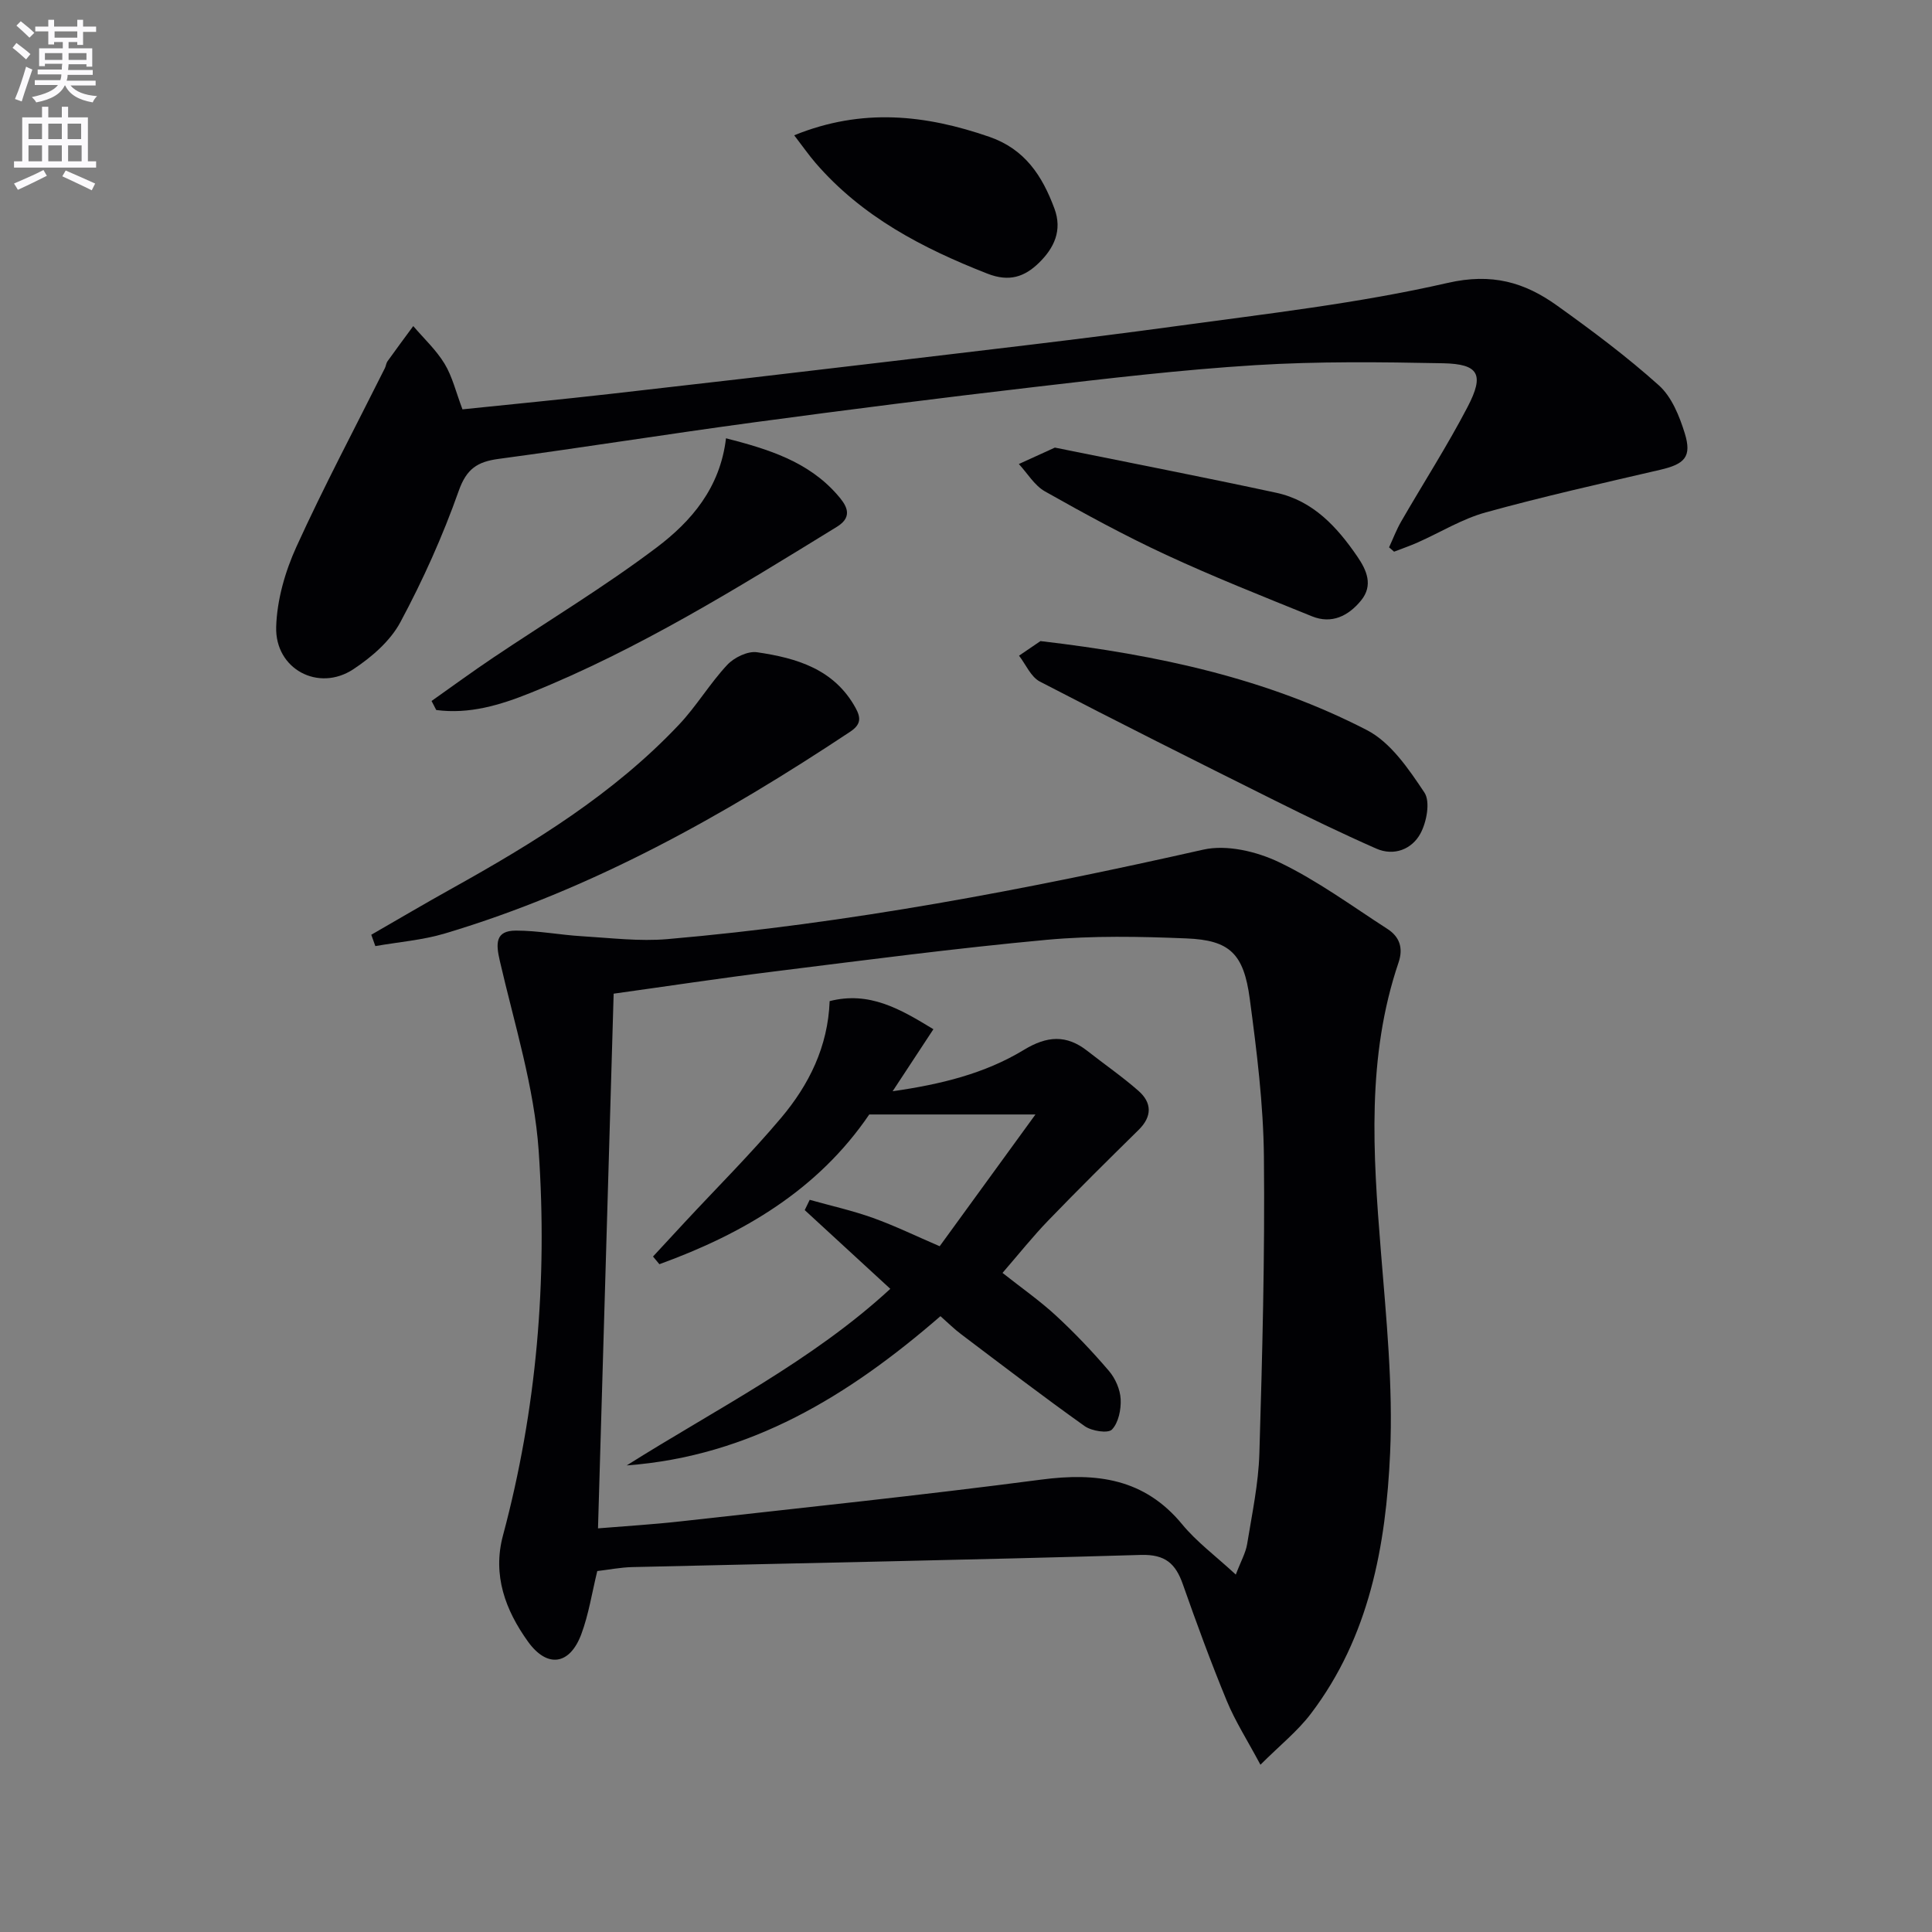 <svg enable-background="new 0 0 400 400" viewBox="0 0 400 400" xmlns="http://www.w3.org/2000/svg"><rect x="0" y="0" width="400" height="400" fill="#808080" stroke="none"/><path d="m2.6 9.9.8-1c.9.7 1.9 1.4 2.9 2.3l-.9 1.1c-1.1-1-2-1.8-2.8-2.4zm.5 10.6c.9-2.1 1.6-4.3 2.3-6.7.4.2.8.4 1.3.6-.7 2.1-1.5 4.3-2.2 6.6zm.3-15.2.9-.9c1 .8 2 1.6 2.8 2.4l-1 1c-.9-.9-1.8-1.7-2.7-2.5zm12.6-1.2h1.2v1.4h2.7v1.1h-2.7v2.7h-1.2v-.6h-1.8v1.3h4.9v3.8h-1.2v-.5h-3.7c0 .4-.1.9-.1 1.2h5.1v1h-5.2c0 .5-.1.9-.2 1.2h6v1h-5.2c1.1 1.3 2.9 2 5.5 2.2-.4.4-.7.8-.9 1.3-2.9-.5-4.8-1.6-5.7-3.5h-.1c-.8 1.7-2.7 2.9-5.9 3.5-.2-.4-.6-.8-.9-1.1 2.8-.6 4.6-1.4 5.4-2.5h-4.8v-1h5.3c.1-.3.2-.7.2-1.2h-4.9v-1h5c0-.4 0-.8.1-1.2h-3.6v.5h-1.2v-3.7h4.9v-1.3h-1.8v.5h-1.2v-2.7h-2.7v-1h2.7v-1.4h1.2v1.4h4.8zm-6.7 8.3h3.6c0-.4 0-.9 0-1.4h-3.6zm1.9-4.6h4.8v-1.3h-4.7v1.3zm6.7 3.2h-3.7v1.4h3.7z" fill="#fbfafc"/><path d="m8.7 22.1h1.3v2.2h2.8v-2.2h1.3v2.2h4.1v9.1h1.7v1.3h-17v-1.3h1.7v-9.1h4.1zm.3 13.1.7 1.2c-1.8.9-3.8 1.9-6 2.9-.2-.4-.5-.8-.8-1.3 2.3-1 4.4-1.9 6.1-2.8zm-3.1-6.4h2.8v-3.2h-2.8zm0 4.6h2.8v-3.3h-2.8zm4.1-4.6h2.8v-3.2h-2.8zm0 4.6h2.8v-3.3h-2.8zm3.6 1.9c2.1.9 4.1 1.8 6.1 2.7l-.7 1.4c-2.2-1.1-4.2-2-6.1-2.9zm3.2-9.7h-2.8v3.2h2.8zm-2.7 7.8h2.8v-3.3h-2.8z" fill="#fbfafc"/><g fill="#010104"><path d="m260.96 365.37c-2.71-5.08-5.21-8.97-6.95-13.18-3.29-7.97-6.26-16.07-9.12-24.2-1.5-4.26-3.63-6.2-8.66-6.06-35.11 1.04-70.23 1.69-105.34 2.52-2.46.06-4.9.55-7.23.82-1.1 4.49-1.77 8.95-3.31 13.08-2.39 6.39-7.06 7.07-11.05 1.51-4.65-6.49-7.37-13.71-5.17-21.94 7-26.12 9.24-52.82 7.4-79.62-.91-13.25-5.04-26.3-8.05-39.37-.83-3.58-.96-6.26 3.35-6.26 4.57 0 9.13.9 13.71 1.17 5.89.35 11.85 1.1 17.68.59 37.45-3.24 74.26-10.26 110.9-18.52 4.86-1.1 11.08.38 15.74 2.62 7.87 3.77 15.02 9.04 22.4 13.8 2.48 1.6 3.32 3.91 2.3 6.93-6.64 19.57-5.29 39.61-3.67 59.73 1.12 13.92 2.54 27.94 1.92 41.84-.86 19.16-4.31 38.04-16.39 53.95-2.74 3.62-6.39 6.53-10.46 10.59zm-5.1-39.37c1.04-2.75 2.05-4.49 2.35-6.34 1.01-6.22 2.34-12.47 2.53-18.73.61-20.46 1.15-40.94.94-61.41-.11-10.92-1.48-21.88-2.93-32.73-1.25-9.37-4.16-12.14-13.09-12.5-9.64-.4-19.37-.59-28.96.29-18.84 1.74-37.62 4.21-56.4 6.55-11.32 1.41-22.6 3.12-33.25 4.6-1.08 36.9-2.15 73.57-3.24 110.7 5.55-.46 11.31-.8 17.03-1.44 24.92-2.79 49.86-5.39 74.72-8.65 11.48-1.51 21.37-.25 29.21 9.27 2.99 3.63 6.9 6.52 11.09 10.39z"/><path d="m95.75 84.75c10.32-1.07 20.53-2.05 30.73-3.21 18.98-2.15 37.95-4.35 56.92-6.61 19.95-2.38 39.92-4.65 59.83-7.37 18.9-2.59 37.96-4.74 56.51-8.99 9.15-2.09 15.89-.13 22.61 4.68 7.27 5.2 14.47 10.58 21.11 16.54 2.65 2.38 4.25 6.36 5.35 9.91 1.5 4.87.01 6.38-5.06 7.56-12.08 2.81-24.19 5.52-36.13 8.82-4.9 1.35-9.4 4.14-14.1 6.23-1.6.71-3.26 1.28-4.89 1.91-.35-.3-.7-.6-1.04-.9.83-1.79 1.53-3.66 2.52-5.37 4.57-7.92 9.53-15.63 13.75-23.72 3.5-6.72 2.31-8.87-5.08-9.02-12.94-.26-25.94-.41-38.85.39-15.25.94-30.45 2.74-45.63 4.51-19.46 2.26-38.91 4.73-58.33 7.35-17.6 2.38-35.14 5.18-52.75 7.55-4.38.59-6.63 2.04-8.25 6.63-3.3 9.33-7.4 18.46-12.08 27.18-2.09 3.9-5.95 7.24-9.74 9.74-7.21 4.76-16.22-.02-15.97-8.75.16-5.6 1.85-11.47 4.19-16.61 5.7-12.52 12.17-24.68 18.32-36.99.22-.44.25-1 .53-1.4 1.75-2.45 3.55-4.87 5.34-7.3 2.2 2.58 4.76 4.95 6.49 7.81 1.61 2.66 2.34 5.84 3.7 9.43z"/><path d="m76.87 193.53c5.53-3.18 11.03-6.43 16.6-9.53 17.04-9.48 33.6-19.65 47.11-33.97 3.63-3.84 6.38-8.52 9.99-12.38 1.42-1.52 4.23-2.89 6.16-2.61 8.17 1.19 15.97 3.47 20.4 11.51 1.12 2.04 1.17 3.43-1.1 4.94-26.24 17.41-53.54 32.7-83.9 41.77-4.65 1.39-9.61 1.77-14.42 2.62-.28-.79-.56-1.57-.84-2.35z"/><path d="m215.42 132.73c24.6 2.88 46.99 7.8 67.58 18.43 4.94 2.55 8.67 8.07 11.91 12.93 1.26 1.89.46 6.15-.85 8.53-1.75 3.19-5.43 4.7-9.13 3.07-7.14-3.15-14.17-6.55-21.16-10.04-16.21-8.08-32.41-16.19-48.48-24.54-1.86-.97-2.9-3.53-4.31-5.36 1.83-1.25 3.66-2.49 4.44-3.02z"/><path d="m89.35 145.13c4.25-3 8.44-6.07 12.76-8.97 11.3-7.59 23-14.63 33.84-22.81 7.13-5.38 13.15-12.31 14.36-22.61 8.7 2.24 16.99 4.77 23.04 11.69 1.66 1.9 3.57 4.39-.05 6.62-20.53 12.62-41 25.36-63.48 34.41-6.29 2.53-12.67 4.45-19.5 3.54-.33-.63-.65-1.25-.97-1.87z"/><path d="m218.4 92.67c15.4 3.12 30.65 6.08 45.83 9.35 7.6 1.64 12.58 7.05 16.78 13.19 1.94 2.83 3.36 5.97.77 9.13-2.61 3.18-6.05 4.92-10.15 3.26-10.12-4.1-20.29-8.13-30.19-12.72-8.56-3.97-16.87-8.5-25.09-13.14-2.18-1.23-3.63-3.75-5.41-5.67 2.34-1.07 4.67-2.13 7.46-3.4z"/><path d="m164.43 28.01c14.08-5.72 27.19-4.25 40.41.32 7.38 2.56 10.95 8.08 13.46 14.83 1.7 4.56-.08 8.21-3.19 11.25-2.96 2.89-6.14 4.03-10.69 2.24-13.47-5.28-25.99-11.8-35.6-22.95-1.39-1.62-2.61-3.38-4.39-5.69z"/><path d="m194.71 272.5c-19 16.48-39.39 29-64.96 30.9 18.57-11.71 38.32-21.57 54.58-36.56-6.11-5.62-11.91-10.96-17.72-16.3.34-.71.68-1.42 1.03-2.13 4.38 1.23 8.84 2.22 13.11 3.75 4.52 1.62 8.87 3.74 13.8 5.86 6.44-8.86 12.9-17.75 19.83-27.28-12.22 0-23.19 0-34.41 0-10.63 15.63-26.1 24.7-43.45 31-.44-.53-.88-1.06-1.32-1.59 2.2-2.38 4.4-4.76 6.6-7.13 6.67-7.18 13.63-14.11 19.94-21.6 5.74-6.82 9.68-14.7 10.03-24.15 8.2-2.09 14.55 1.59 21.48 5.82-2.84 4.33-5.44 8.28-8.44 12.84 9.93-1.42 19.06-3.64 27.15-8.55 4.81-2.93 8.82-3.21 13.18.21 3.51 2.76 7.21 5.31 10.56 8.25 2.81 2.47 2.87 5.31.03 8.1-6.28 6.18-12.55 12.38-18.67 18.72-3.22 3.33-6.12 6.98-9.5 10.88 3.88 3.07 7.66 5.71 11.02 8.8 3.89 3.59 7.57 7.46 11.01 11.49 1.33 1.55 2.33 3.84 2.43 5.85.11 2.13-.44 4.87-1.8 6.29-.81.85-4.2.32-5.64-.7-8.64-6.15-17.07-12.6-25.53-18.99-1.47-1.09-2.76-2.39-4.34-3.78z"/></g></svg>